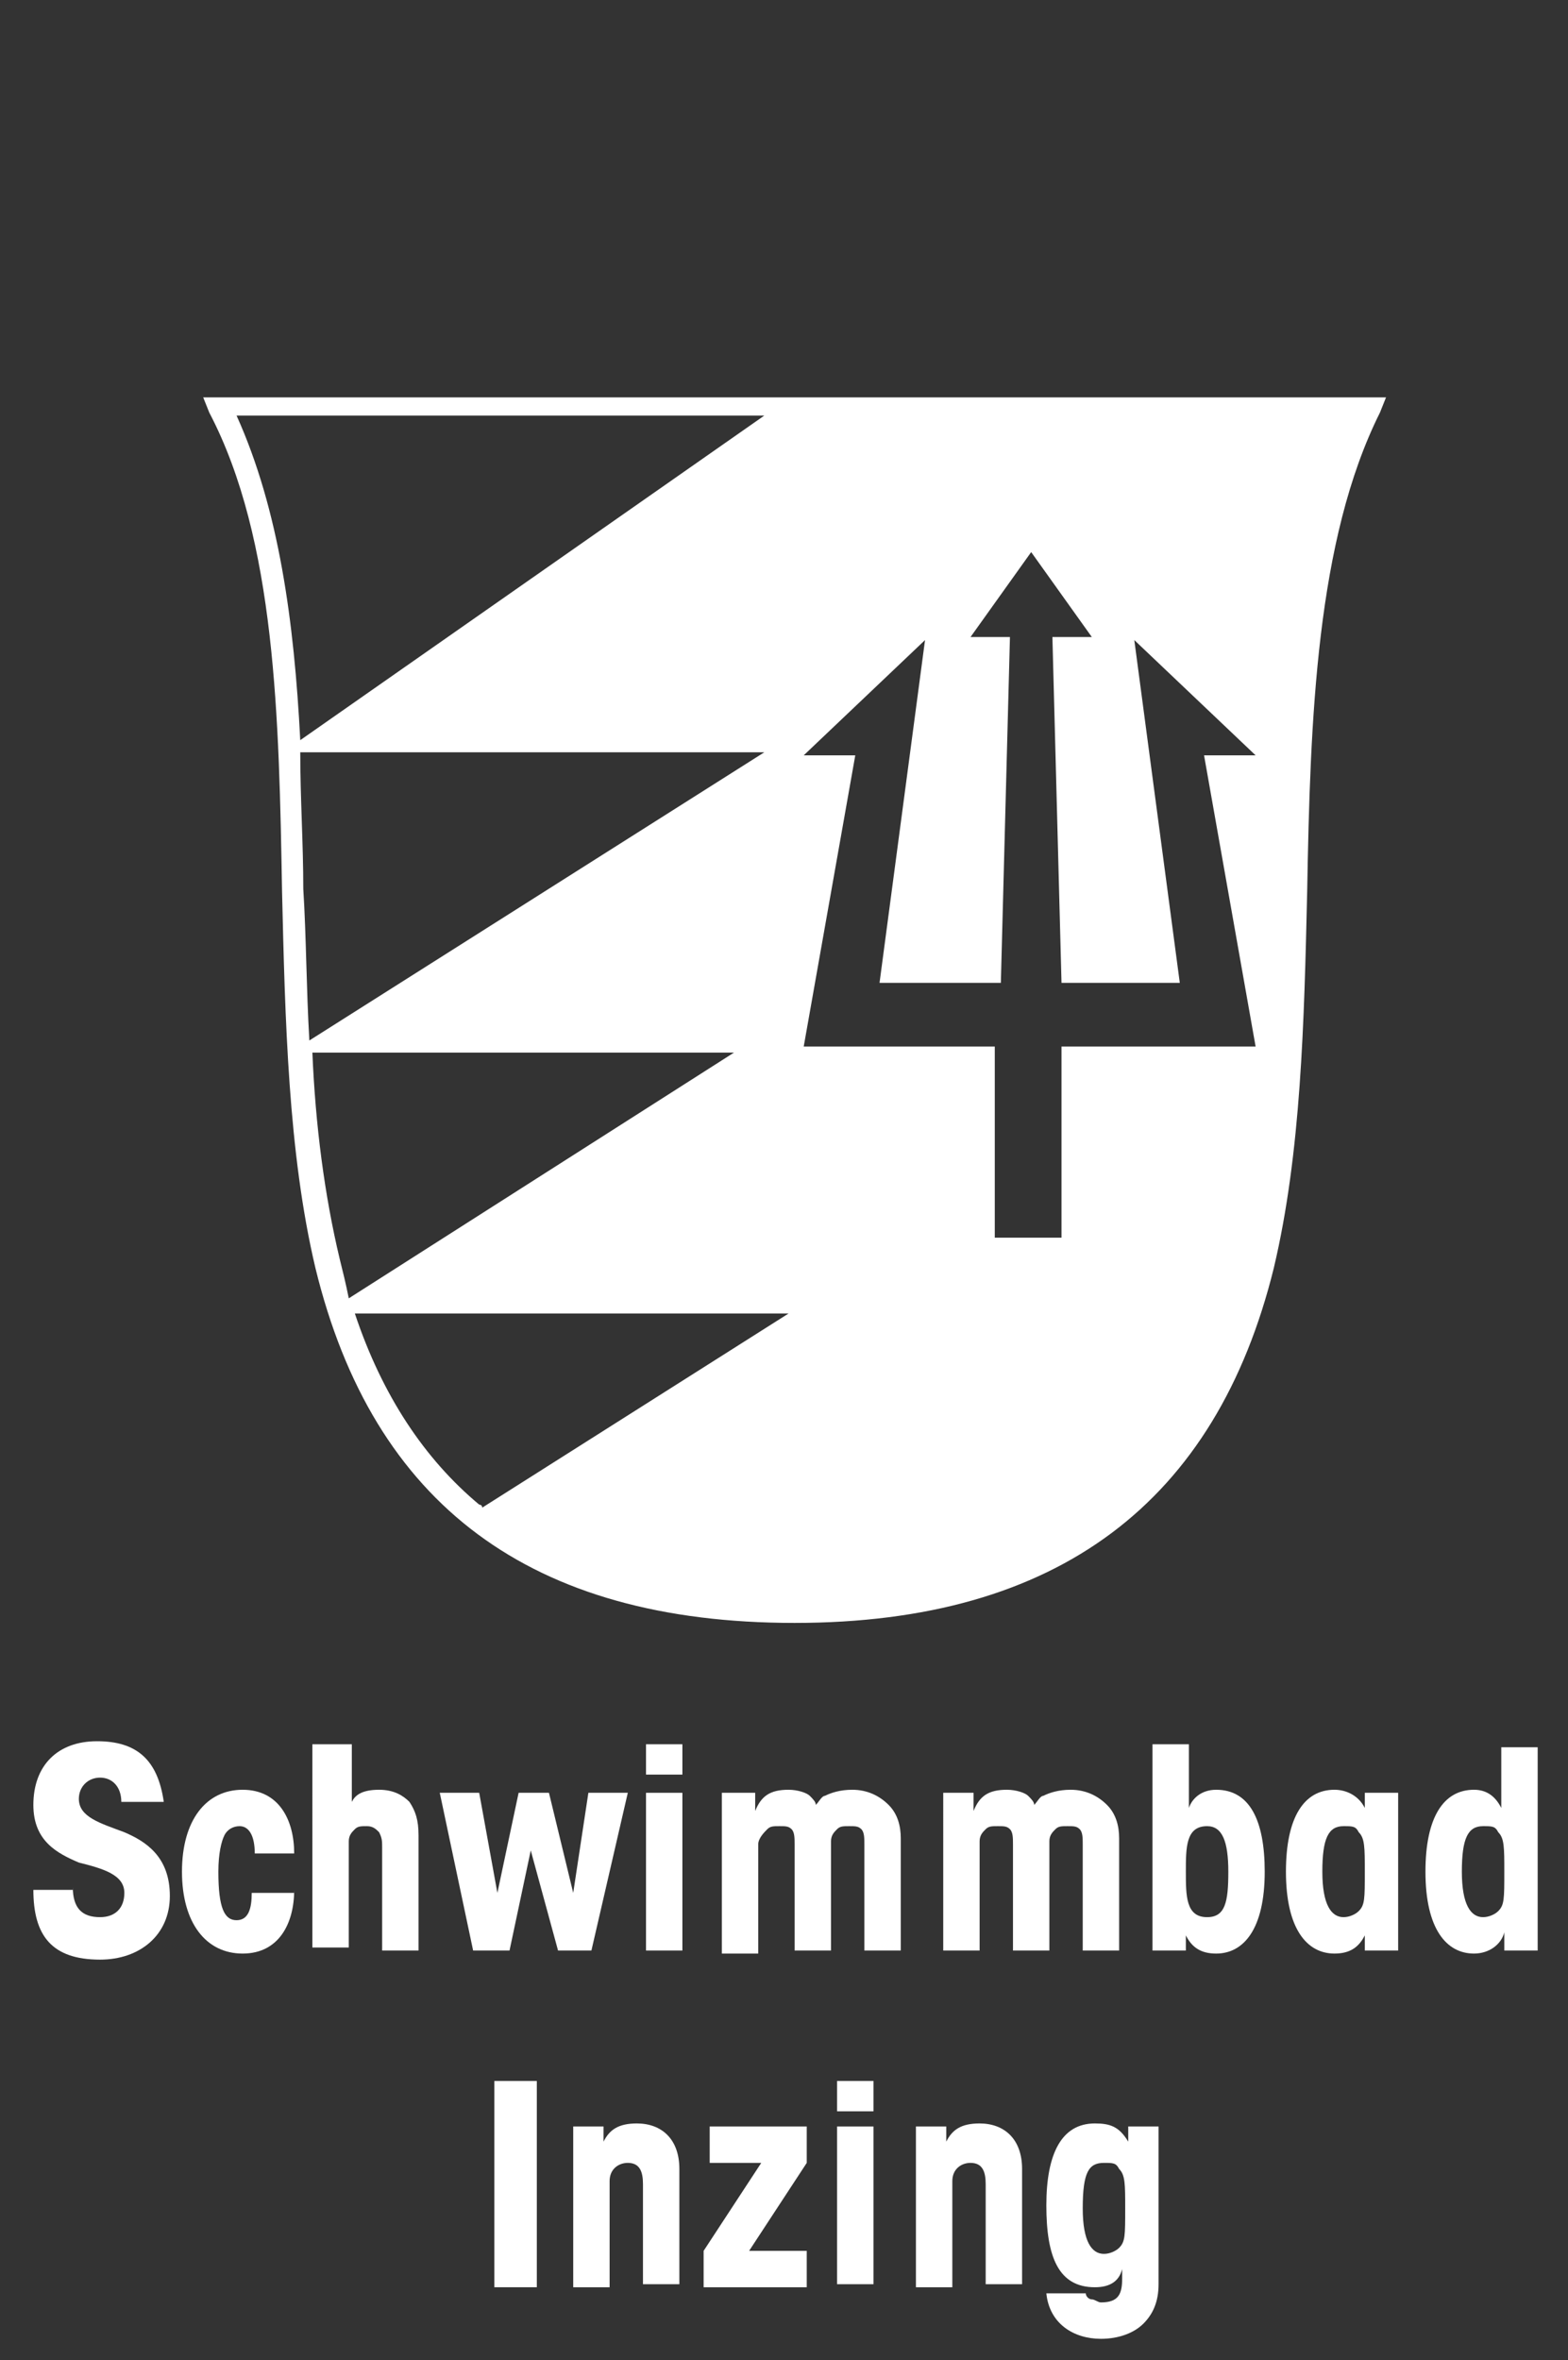 <?xml version="1.0" encoding="UTF-8"?>
<svg xmlns="http://www.w3.org/2000/svg" xmlns:xlink="http://www.w3.org/1999/xlink" version="1.1" id="Ebene_1" x="0px" y="0px" viewBox="0 0 51.7 77.8" style="enable-background:new 0 0 51.7 77.8;" xml:space="preserve">
<rect x="0" y="0" width="51.7" height="77.8" fill="#333333" stroke="none"/>
<style type="text/css">
	.st0{fill:#FFFFFF;}
</style>
<g>
	<g>
		<g id="Ebene_2_1_">
			<path class="st0" d="M6.7,13.1l0.2,0.5c2.2,4.2,2.3,10.1,2.4,15.8c0.1,4.2,0.2,8.6,1.1,12.4c1.9,7.8,7.1,11.7,15.8,11.7     s13.9-4,15.8-11.7c0.9-3.8,1-8.1,1.1-12.4c0.1-5.7,0.3-11.6,2.4-15.8l0.2-0.5H6.7z M7.8,13.7h17.4L9.9,24.4     C9.7,20.5,9.2,16.8,7.8,13.7z M10,29.3c0-1.5-0.1-3-0.1-4.5h15.3l-15,9.5C10.1,32.6,10.1,30.9,10,29.3z M11.2,41.5     c-0.5-2.1-0.8-4.4-0.9-6.8h13.9l-12.7,8.1C11.4,42.3,11.3,41.9,11.2,41.5z M15.9,49.7c0-0.1-0.1-0.1-0.1-0.1     c-1.8-1.5-3.2-3.6-4.1-6.3h14.3L15.9,49.7z M41.4,34.5H35v6.3h-2.2v-6.3h-6.3l1.7-9.6h-1.7l4-3.8L29,32.4h4L33.3,21H32l2-2.8     l2,2.8h-1.3L35,32.4h3.9l-1.5-11.3l4,3.8h-1.7L41.4,34.5z"></path>
		</g>
		<g id="Ebene_5">
			<path class="st0" d="M11.7,43.3L11.7,43.3L11.7,43.3C11.7,43.2,11.7,43.3,11.7,43.3z"></path>
		</g>
	</g>
	<g>
		<path class="st0" d="M2.4,62.2c0,0.7,0.3,1,0.9,1c0.5,0,0.8-0.3,0.8-0.8c0-0.6-0.7-0.8-1.5-1c-0.7-0.3-1.5-0.7-1.5-1.9    c0-1.3,0.8-2.1,2.1-2.1c1.3,0,2,0.6,2.2,2H4c0-0.5-0.3-0.8-0.7-0.8c-0.4,0-0.7,0.3-0.7,0.7c0,0.6,0.7,0.8,1.5,1.1    c0.7,0.3,1.5,0.8,1.5,2.1c0,1.3-1,2.1-2.3,2.1c-1.6,0-2.2-0.8-2.2-2.3H2.4z"></path>
		<path class="st0" d="M9.7,62.3c0,1.1-0.5,2.1-1.7,2.1c-1.2,0-2-1-2-2.7S6.8,59,8,59c1.2,0,1.7,1,1.7,2.1H8.4    c0-0.6-0.2-0.9-0.5-0.9c-0.2,0-0.4,0.1-0.5,0.3c-0.1,0.2-0.2,0.6-0.2,1.2c0,1.2,0.2,1.6,0.6,1.6c0.4,0,0.5-0.4,0.5-0.9H9.7z"></path>
		<path class="st0" d="M10.4,57.5h1.2V59v0.4c0.1-0.2,0.3-0.4,0.9-0.4c0.5,0,0.8,0.2,1,0.4c0.2,0.3,0.3,0.6,0.3,1.1v3.8h-1.2v-3.4    c0-0.2,0-0.3-0.1-0.5c-0.1-0.1-0.2-0.2-0.4-0.2c-0.2,0-0.3,0-0.4,0.1c-0.1,0.1-0.2,0.2-0.2,0.4v3.5h-1.2V57.5z"></path>
		<path class="st0" d="M14.5,59.1h1.3l0.6,3.3l0.7-3.3h1l0.8,3.3l0.5-3.3h1.3l-1.2,5.2h-1.1L17.5,61l-0.7,3.3h-1.2L14.5,59.1z"></path>
		<path class="st0" d="M21.3,57.5h1.2v1h-1.2V57.5z M21.3,59.1h1.2v5.2h-1.2V59.1z"></path>
		<path class="st0" d="M23.7,59.1h1.2v0.6c0.2-0.5,0.5-0.7,1.1-0.7c0.3,0,0.6,0.1,0.7,0.2c0.1,0.1,0.2,0.2,0.2,0.3    c0.1-0.1,0.2-0.3,0.3-0.3c0.2-0.1,0.5-0.2,0.9-0.2c0.5,0,0.9,0.2,1.2,0.5c0.3,0.3,0.4,0.7,0.4,1.1v3.7h-1.2v-3.5    c0-0.2,0-0.4-0.1-0.5c-0.1-0.1-0.2-0.1-0.4-0.1c-0.2,0-0.3,0-0.4,0.1s-0.2,0.2-0.2,0.4v3.6h-1.2v-3.5c0-0.2,0-0.4-0.1-0.5    c-0.1-0.1-0.2-0.1-0.4-0.1c-0.2,0-0.3,0-0.4,0.1S25,60.6,25,60.8v3.6h-1.2V59.1z"></path>
		<path class="st0" d="M30.9,59.1h1.2v0.6c0.2-0.5,0.5-0.7,1.1-0.7c0.3,0,0.6,0.1,0.7,0.2c0.1,0.1,0.2,0.2,0.2,0.3    c0.1-0.1,0.2-0.3,0.3-0.3c0.2-0.1,0.5-0.2,0.9-0.2c0.5,0,0.9,0.2,1.2,0.5c0.3,0.3,0.4,0.7,0.4,1.1v3.7h-1.2v-3.5    c0-0.2,0-0.4-0.1-0.5c-0.1-0.1-0.2-0.1-0.4-0.1c-0.2,0-0.3,0-0.4,0.1s-0.2,0.2-0.2,0.4v3.6h-1.2v-3.5c0-0.2,0-0.4-0.1-0.5    c-0.1-0.1-0.2-0.1-0.4-0.1c-0.2,0-0.3,0-0.4,0.1s-0.2,0.2-0.2,0.4v3.6h-1.2V59.1z"></path>
		<path class="st0" d="M38,57.5h1.2v1.6v0.5c0.1-0.3,0.4-0.6,0.9-0.6c1.1,0,1.6,1,1.6,2.7c0,1.9-0.7,2.7-1.6,2.7    c-0.5,0-0.8-0.2-1-0.6v0.5H38V57.5z M40.5,61.7c0-1-0.2-1.5-0.7-1.5c-0.7,0-0.7,0.7-0.7,1.5s0,1.5,0.7,1.5    C40.4,63.2,40.5,62.7,40.5,61.7L40.5,61.7z"></path>
		<path class="st0" d="M46.1,64.3H45v-0.5c-0.2,0.4-0.5,0.6-1,0.6c-0.9,0-1.6-0.8-1.6-2.7c0-1.8,0.6-2.7,1.6-2.7    c0.4,0,0.8,0.2,1,0.6v-0.5h1.1V64.3z M43.6,61.7c0,1.1,0.3,1.5,0.7,1.5c0.2,0,0.4-0.1,0.5-0.2c0.2-0.2,0.2-0.4,0.2-1.3    c0-0.8,0-1.1-0.2-1.3c-0.1-0.2-0.2-0.2-0.5-0.2C43.8,60.2,43.6,60.6,43.6,61.7L43.6,61.7z"></path>
		<path class="st0" d="M50.7,64.3h-1.1v-0.6c-0.1,0.4-0.5,0.7-1,0.7c-0.9,0-1.6-0.8-1.6-2.7c0-1.8,0.6-2.7,1.6-2.7    c0.4,0,0.7,0.2,0.9,0.6c0-0.1,0-0.3,0-0.4v-1.6h1.2V64.3z M48.2,61.7c0,1.1,0.3,1.5,0.7,1.5c0.2,0,0.4-0.1,0.5-0.2    c0.2-0.2,0.2-0.4,0.2-1.3c0-0.8,0-1.1-0.2-1.3c-0.1-0.2-0.2-0.2-0.5-0.2C48.4,60.2,48.2,60.6,48.2,61.7L48.2,61.7z"></path>
		<path class="st0" d="M16.3,68.6h1.4v6.8h-1.4V68.6z"></path>
		<path class="st0" d="M18.8,70.1h1.1v0.5c0.2-0.4,0.5-0.6,1.1-0.6c0.8,0,1.4,0.5,1.4,1.5v3.8h-1.2V72c0-0.4-0.1-0.7-0.5-0.7    c-0.3,0-0.6,0.2-0.6,0.6v3.5h-1.2V70.1z"></path>
		<path class="st0" d="M23.2,74.2l1.9-2.9h-1.7v-1.2h3.2v1.2l-1.9,2.9h1.9v1.2h-3.4V74.2z"></path>
		<path class="st0" d="M27.6,68.6h1.2v1h-1.2V68.6z M27.6,70.1h1.2v5.2h-1.2V70.1z"></path>
		<path class="st0" d="M30.1,70.1h1.1v0.5c0.2-0.4,0.5-0.6,1.1-0.6c0.8,0,1.4,0.5,1.4,1.5v3.8h-1.2V72c0-0.4-0.1-0.7-0.5-0.7    c-0.3,0-0.6,0.2-0.6,0.6v3.5h-1.2V70.1z"></path>
		<path class="st0" d="M38.2,75.3c0,0.6-0.2,1-0.5,1.3c-0.3,0.3-0.8,0.5-1.4,0.5c-0.9,0-1.7-0.5-1.8-1.5h1.3c0,0.1,0.1,0.2,0.2,0.2    c0.1,0,0.2,0.1,0.3,0.1c0.6,0,0.7-0.3,0.7-0.8c0-0.1,0-0.2,0-0.3c-0.1,0.4-0.4,0.6-0.9,0.6c-1.2,0-1.6-1-1.6-2.7s0.5-2.7,1.6-2.7    c0.5,0,0.8,0.1,1.1,0.6v-0.5h1V75.3z M35.7,72.8c0,1.1,0.3,1.5,0.7,1.5c0.2,0,0.4-0.1,0.5-0.2c0.2-0.2,0.2-0.4,0.2-1.3    c0-0.8,0-1.1-0.2-1.3c-0.1-0.2-0.2-0.2-0.5-0.2C35.9,71.3,35.7,71.6,35.7,72.8L35.7,72.8z"></path>
	</g>
</g>
</svg>
